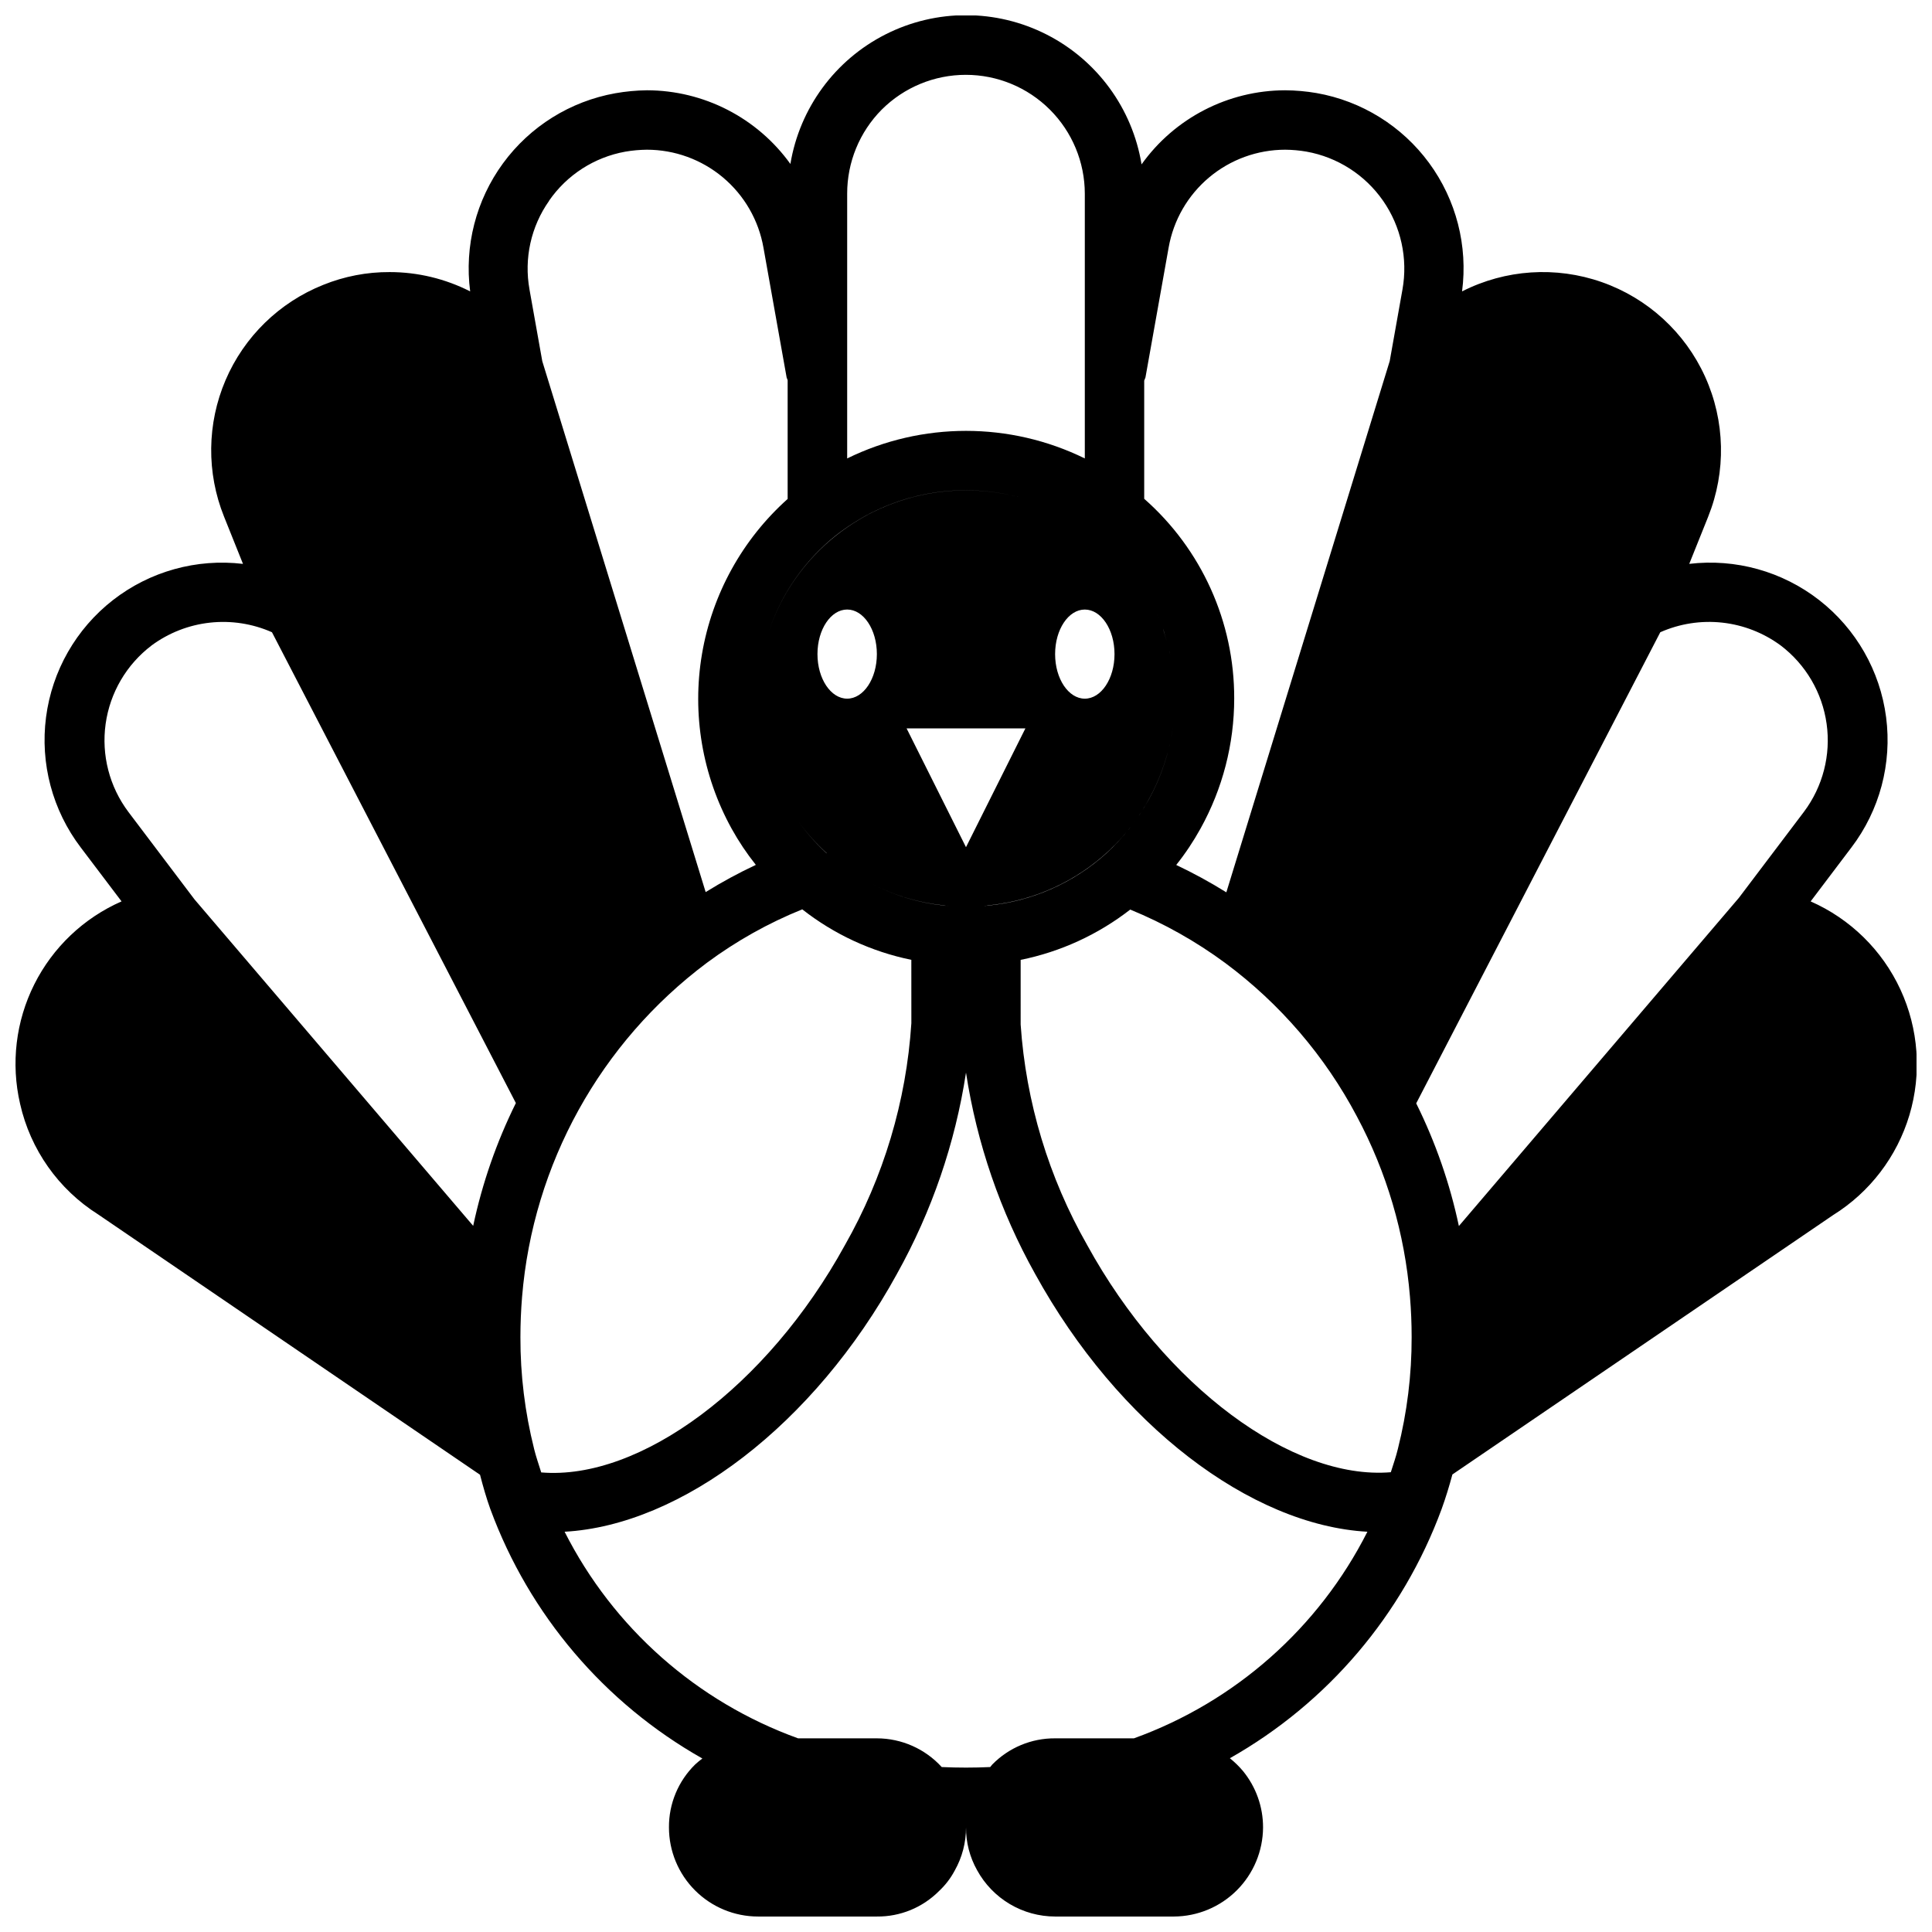 <?xml version="1.0" encoding="UTF-8"?>
<!-- Uploaded to: SVG Repo, www.svgrepo.com, Generator: SVG Repo Mixer Tools -->
<svg width="800px" height="800px" version="1.1" viewBox="144 144 512 512" xmlns="http://www.w3.org/2000/svg">
 <defs>
  <clipPath id="a">
   <path d="m148.09 148.09h503.81v503.81h-503.81z"/>
  </clipPath>
 </defs>
 <g clip-path="url(#a)">
  <path d="m623.84 382.88 10.801-14.289v0.004c7.492-9.855 10.797-22.266 9.195-34.539-1.598-12.273-7.973-23.422-17.738-31.027-9.77-7.606-22.141-11.055-34.43-9.598l5.023-12.516h-0.004c4.797-11.961 4.5-25.363-0.824-37.098-5.324-11.738-15.215-20.785-27.375-25.055-12.16-4.266-25.535-3.379-37.027 2.461 1.582-12.047-1.543-24.234-8.73-34.027s-17.879-16.434-29.844-18.535c-2.738-0.469-5.516-0.715-8.297-0.734-15.109 0.027-29.285 7.336-38.066 19.633-2.43-14.824-11.777-27.605-25.172-34.414-13.395-6.809-29.23-6.828-42.641-0.051-13.41 6.777-22.789 19.535-25.25 34.355-8.797-12.234-22.938-19.5-38.008-19.523-2.816 0.035-5.625 0.297-8.398 0.789-11.93 2.133-22.582 8.777-29.742 18.555-7.16 9.777-10.281 21.934-8.715 33.953-6.606-3.359-13.906-5.113-21.316-5.117-6.047-0.031-12.043 1.125-17.648 3.398-11.633 4.648-20.941 13.734-25.867 25.254s-5.07 24.523-0.395 36.148l5.023 12.531c-12.297-1.465-24.676 1.977-34.449 9.582-9.773 7.606-16.148 18.762-17.746 31.043-1.598 12.277 1.711 24.691 9.215 34.547l10.801 14.273-0.004-0.004c-10.031 4.406-18.211 12.176-23.121 21.973-4.91 9.793-6.242 20.996-3.769 31.668 2.731 12.141 10.184 22.695 20.711 29.332l101.18 68.977c0.789 3.047 1.652 6.109 2.754 9.164l0.004-0.004c10.309 27.969 30.211 51.371 56.164 66.031-0.66 0.492-1.297 1.016-1.902 1.574-4.488 4.391-7 10.414-6.953 16.691 0 6.262 2.488 12.27 6.918 16.695 4.43 4.43 10.438 6.918 16.699 6.918h31.488c6.172 0.062 12.105-2.371 16.461-6.746 1.672-1.559 3.074-3.387 4.148-5.406 1.98-3.496 3.019-7.445 3.008-11.461-0.02 3.969 0.992 7.871 2.934 11.332 2.031 3.715 5.023 6.812 8.66 8.973s7.789 3.305 12.02 3.309h31.488c6.254-0.031 12.242-2.527 16.664-6.949 4.426-4.422 6.922-10.414 6.953-16.664 0.012-5.453-1.875-10.742-5.328-14.957-1.043-1.238-2.203-2.371-3.465-3.379 25.926-14.668 45.805-38.059 56.105-66.008 1.117-3.078 2.047-6.156 2.867-9.195l100.88-68.73c9.75-6.074 16.945-15.5 20.234-26.508 3.285-11.008 2.441-22.836-2.379-33.266-4.82-10.426-13.281-18.734-23.797-23.363zm-238.32 32.273v0.004c-1.34 20.691-7.363 40.812-17.621 58.836-20.578 37.48-54.316 62.402-80.469 60.215-0.652-2.102-1.395-4.195-1.906-6.297l0.004-0.004c-2.422-9.648-3.637-19.562-3.613-29.512 0-3.637 0.148-7.195 0.441-10.738 2.894-35.152 20.727-67.375 48.973-88.504 7.793-5.773 16.285-10.535 25.277-14.168 8.465 6.641 18.363 11.223 28.906 13.379zm-20.02-129.25c2.957-2.301 6.117-4.32 9.445-6.039 12.379-6.246 26.648-7.629 40-3.879-13.344-3.734-27.598-2.348-39.969 3.887-3.332 1.715-6.496 3.746-9.445 6.062-8.223 6.543-14.387 15.32-17.75 25.277 3.356-9.961 9.508-18.746 17.719-25.309zm3.008 43.246c-4.328 0-7.871-5.273-7.871-11.809s3.543-11.809 7.871-11.809 7.871 5.273 7.871 11.809-3.543 11.809-7.871 11.809zm-5.434 40.934v0.059c-3.066-2.805-5.797-5.949-8.148-9.375 2.344 3.414 5.078 6.539 8.148 9.32zm31.094 13.855 1.18 0.234h0.262-0.277l0.004 0.004c-0.391-0.098-0.785-0.164-1.184-0.203-6.738-0.711-13.285-2.699-19.285-5.852 6.004 3.152 12.555 5.125 19.301 5.82zm45.188-66.594c0 6.535-3.543 11.809-7.871 11.809s-7.871-5.273-7.871-11.809 3.543-11.809 7.871-11.809 7.871 5.273 7.871 11.809zm-39.359 51.168-15.742-31.488h31.488zm5.848 15.469c-0.293 0-0.582 0.051-0.859 0.141v0.141-0.172l0.867-0.156c17.906-1.75 33.805-12.199 42.508-27.949 3.375-6.062 5.578-12.707 6.496-19.582-0.91 6.867-3.102 13.504-6.465 19.559-2.965 5.32-6.769 10.125-11.266 14.234-8.684 7.82-19.648 12.652-31.281 13.785zm49.043-47.871c0.156-1.25 0.164-2.527 0.242-3.793-0.078 1.266-0.086 2.535-0.242 3.793zm-5.016-31.086c0.582 1.203 1.047 2.465 1.574 3.715-0.527-1.25-0.992-2.512-1.574-3.715zm2.363 5.668c0.363 1.047 0.621 2.133 0.922 3.203-0.309-1.07-0.57-2.156-0.93-3.203zm1.707 5.934c0.07 0.301 0.094 0.605 0.156 0.906-0.07-0.301-0.094-0.605-0.164-0.906zm-39.461 81.75c10.578-2.141 20.52-6.707 29.039-13.332 8.949 3.664 17.41 8.422 25.191 14.168 14.527 10.781 26.449 24.684 34.895 40.684 7.891 14.777 12.672 31.016 14.043 47.711 0.301 3.566 0.449 7.086 0.449 10.762 0.02 9.973-1.203 19.91-3.644 29.582-0.488 2.047-1.219 4.133-1.875 6.203-26.105 2.172-59.891-22.734-80.469-60.207l0.004 0.004c-10.207-17.902-16.238-37.883-17.633-58.441zm201.41-83.332c6.644 5.043 11.023 12.508 12.18 20.77 1.16 8.258-1 16.641-6.004 23.316l-17.262 22.828-74.188 86.953c-2.387-11.27-6.188-22.191-11.309-32.512l64.684-124.85c5.152-2.281 10.816-3.16 16.418-2.547 5.602 0.617 10.941 2.699 15.48 6.043zm-162.19-105.44c1.277-7.266 5.078-13.848 10.73-18.59s12.797-7.34 20.172-7.34c1.883 0.016 3.762 0.184 5.613 0.504 8.219 1.469 15.52 6.144 20.293 12.996 4.769 6.852 6.625 15.316 5.16 23.539l-3.379 18.973-43.297 140.79v-0.004c-4.285-2.668-8.719-5.09-13.281-7.25 2.406-3.023 4.555-6.242 6.426-9.621 5.863-10.562 8.941-22.445 8.941-34.527 0.043-20.242-8.652-39.52-23.852-52.891v-31.316c0.125-0.273 0.234-0.555 0.332-0.84zm-76.039-36.551c5.914-5.906 13.93-9.223 22.285-9.223s16.371 3.316 22.285 9.223c5.914 5.902 9.242 13.914 9.254 22.27v70.164c-19.863-9.738-43.117-9.738-62.977 0v-70.164c-0.012-8.34 3.277-16.348 9.152-22.27zm-88.168 24.152h0.004c4.734-6.856 12.008-11.535 20.207-13.012 1.887-0.328 3.797-0.5 5.715-0.52 7.383 0 14.531 2.606 20.184 7.359 5.656 4.75 9.449 11.344 10.723 18.617l6.141 34.41c0.074 0.23 0.16 0.457 0.266 0.676v31.488c-12 10.734-20 25.223-22.699 41.094-2.695 15.875 0.074 32.191 7.852 46.285 1.867 3.375 4.016 6.582 6.418 9.598-4.566 2.144-9.008 4.551-13.297 7.211l-43.297-140.69-3.387-18.988h0.004c-1.496-8.227 0.379-16.703 5.203-23.531zm-105.32 117.84c4.535-3.34 9.875-5.426 15.477-6.039 5.602-0.613 11.266 0.266 16.422 2.543l64.637 124.77c-5.117 10.332-8.918 21.266-11.312 32.543l-73.848-86.508-17.539-23.203c-5.008-6.676-7.172-15.059-6.016-23.324 1.156-8.262 5.535-15.73 12.18-20.777zm260.33 289.63h-20.887c-6.273-0.043-12.297 2.473-16.68 6.965-0.203 0.203-0.324 0.441-0.52 0.645-4.273 0.195-8.574 0.195-12.848 0v0.004c-4.406-4.84-10.641-7.602-17.184-7.613h-20.887c-26.848-9.695-48.984-29.277-61.871-54.75 30.93-1.723 66.125-28.34 88.09-68.359h-0.004c9.227-16.539 15.422-34.594 18.289-53.312 2.867 18.723 9.066 36.777 18.301 53.312 22.043 40.062 57.152 66.637 88.07 68.359h0.004c-12.891 25.473-35.023 45.059-61.875 54.75z"/>
 </g>
</svg>